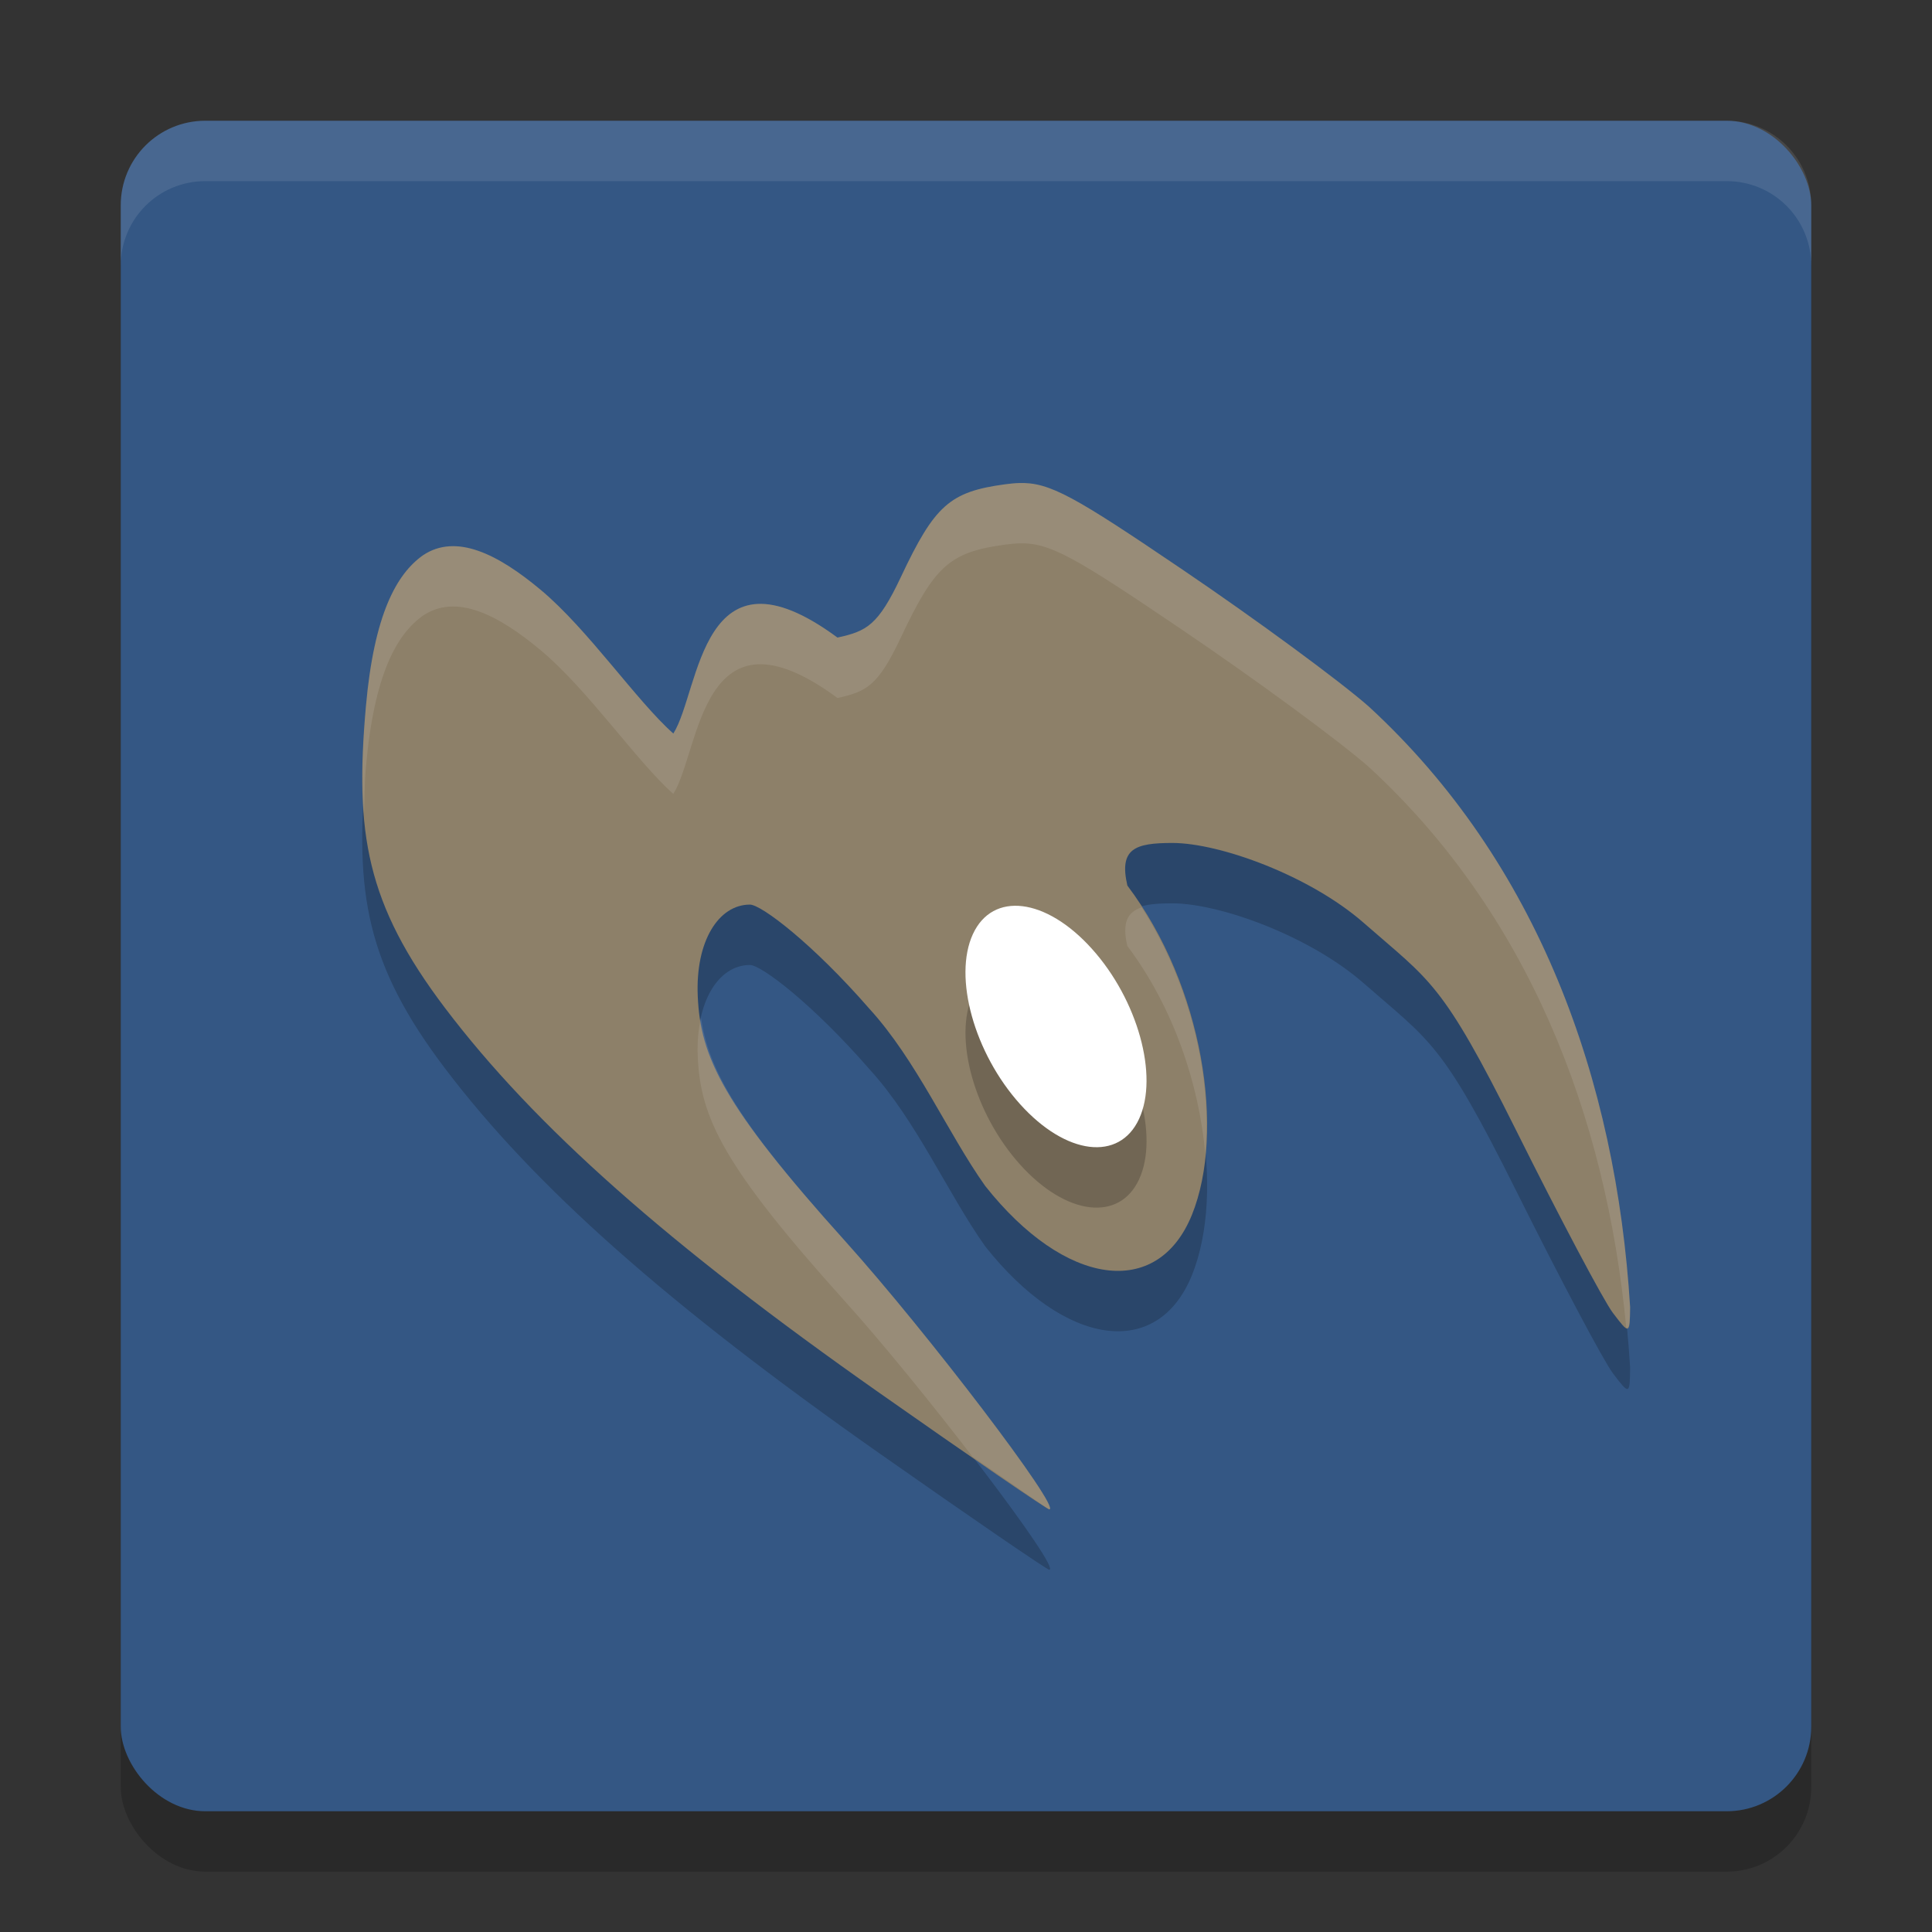 <svg xmlns="http://www.w3.org/2000/svg" width="32" height="32" version="1.1">
 <rect width="100%" height="100%" fill="#333333" stroke="none"/>
 <rect style="opacity:0.2" width="28" height="28" x="2" y="3" rx="1.4" ry="1.4"/>
 <rect style="fill:#345784" width="28" height="28" x="2" y="2" rx="1.4" ry="1.4"/>
 <path style="opacity:0.2" d="m 16.876,9.001 c -0.073,0.002 -0.148,0.01 -0.23,0.021 -0.914,0.123 -1.165,0.347 -1.724,1.534 -0.377,0.801 -0.566,0.899 -1.051,1.004 -2.271,-1.674 -2.271,0.881 -2.718,1.59 -0.613,-0.544 -1.409,-1.721 -2.196,-2.378 -0.704,-0.588 -1.4,-0.944 -1.952,-0.573 -0.438,0.311 -0.809,0.977 -0.945,2.506 -0.185,2.088 0.002,3.264 1.313,4.994 1.482,1.956 3.69,3.912 7.186,6.368 C 16.073,25.13 17.342,26 17.379,26 c 0.21,0 -2.027,-2.94 -3.381,-4.444 -2.024,-2.248 -2.398,-3.047 -2.441,-4.057 -0.04,-0.912 0.346,-1.516 0.864,-1.516 0.188,0 1.039,0.646 1.977,1.723 0.782,0.855 1.296,2.057 1.92,2.937 1.322,1.67 2.855,1.884 3.425,0.476 0.552,-1.37 0.192,-3.775 -1.07,-5.451 -0.142,-0.613 0.126,-0.706 0.746,-0.706 0.784,7.79e-4 2.274,0.54 3.169,1.324 1.106,0.969 1.293,0.965 2.524,3.436 0.727,1.459 1.448,2.819 1.602,3.023 0.275,0.363 0.281,0.361 0.286,-0.093 -0.232,-3.776 -1.527,-7.369 -4.327,-9.948 C 22.199,12.286 20.81,11.264 19.585,10.434 17.8,9.225 17.387,8.984 16.876,9.001 Z"/>
 <path style="fill:#8d8069" d="m 16.876,8.001 c -0.073,0.002 -0.148,0.01 -0.23,0.021 -0.914,0.123 -1.165,0.347 -1.724,1.534 -0.377,0.801 -0.566,0.899 -1.051,1.004 -2.271,-1.674 -2.271,0.881 -2.718,1.59 C 10.54,11.606 9.744,10.429 8.957,9.771 8.254,9.183 7.557,8.827 7.005,9.198 6.567,9.509 6.196,10.175 6.06,11.704 c -0.185,2.088 0.002,3.264 1.313,4.994 1.482,1.956 3.69,3.912 7.186,6.368 C 16.073,24.13 17.342,25 17.379,25 c 0.21,0 -2.027,-2.94 -3.381,-4.444 -2.024,-2.248 -2.398,-3.047 -2.441,-4.057 -0.04,-0.912 0.346,-1.516 0.864,-1.516 0.188,0 1.039,0.646 1.977,1.723 0.782,0.855 1.296,2.057 1.92,2.937 1.322,1.67 2.855,1.884 3.425,0.476 0.552,-1.37 0.192,-3.775 -1.07,-5.451 -0.142,-0.613 0.126,-0.706 0.746,-0.706 0.784,7.79e-4 2.274,0.54 3.169,1.324 1.106,0.969 1.293,0.965 2.524,3.436 0.727,1.459 1.448,2.819 1.602,3.023 0.275,0.363 0.281,0.361 0.286,-0.093 -0.232,-3.776 -1.527,-7.369 -4.327,-9.948 C 22.199,11.286 20.81,10.264 19.585,9.434 17.8,8.225 17.387,7.984 16.876,8.001 Z"/>
 <ellipse style="opacity:0.2" cx="1.037" cy="25.497" rx="1.419" ry="2.058" transform="matrix(0.418,-0.908,0.669,0.743,0,0)"/>
 <ellipse style="fill:#ffffff" cx="1.766" cy="25.041" rx="1.419" ry="2.058" transform="matrix(0.418,-0.908,0.669,0.743,0,0)"/>
 <path style="fill:#ffffff;opacity:0.1" d="M 3.4 2 C 2.625 2 2 2.625 2 3.4 L 2 4.4 C 2 3.625 2.625 3 3.4 3 L 28.6 3 C 29.375 3 30 3.625 30 4.4 L 30 3.4 C 30 2.625 29.375 2 28.6 2 L 3.4 2 z"/>
 <path style="fill:#ffffff;opacity:0.1" d="M 16.877 8 C 16.804 8.002 16.728 8.011 16.646 8.021 C 15.732 8.145 15.481 8.369 14.922 9.557 C 14.545 10.357 14.357 10.455 13.871 10.561 C 11.6 8.886 11.599 11.442 11.152 12.15 C 10.54 11.606 9.744 10.429 8.957 9.771 C 8.253 9.183 7.558 8.826 7.006 9.197 C 6.568 9.508 6.196 10.174 6.061 11.703 C 6.001 12.375 5.987 12.947 6.029 13.479 C 6.039 13.223 6.035 12.989 6.061 12.703 C 6.196 11.174 6.568 10.508 7.006 10.197 C 7.558 9.826 8.253 10.183 8.957 10.771 C 9.744 11.429 10.54 12.606 11.152 13.15 C 11.599 12.442 11.6 9.886 13.871 11.561 C 14.357 11.455 14.545 11.357 14.922 10.557 C 15.481 9.369 15.732 9.145 16.646 9.021 C 16.728 9.011 16.804 9.002 16.877 9 C 17.388 8.983 17.799 9.225 19.584 10.434 C 20.809 11.263 22.2 12.286 22.674 12.705 C 25.309 15.132 26.598 18.46 26.936 21.99 C 26.988 22.008 26.997 21.91 27 21.652 C 26.768 17.877 25.474 14.284 22.674 11.705 C 22.2 11.286 20.809 10.263 19.584 9.434 C 17.799 8.225 17.388 7.983 16.877 8 z M 18.908 15.029 C 18.677 15.107 18.581 15.275 18.672 15.668 C 19.434 16.68 19.861 17.956 19.963 19.111 C 20.08 17.868 19.725 16.299 18.908 15.029 z M 11.611 16.852 C 11.568 17.044 11.546 17.26 11.557 17.5 C 11.6 18.51 11.974 19.309 13.998 21.557 C 14.625 22.253 15.432 23.249 16.107 24.127 C 16.535 24.419 17.362 25 17.379 25 C 17.589 25 15.352 22.061 13.998 20.557 C 12.214 18.575 11.735 17.718 11.611 16.852 z"/>
</svg>

